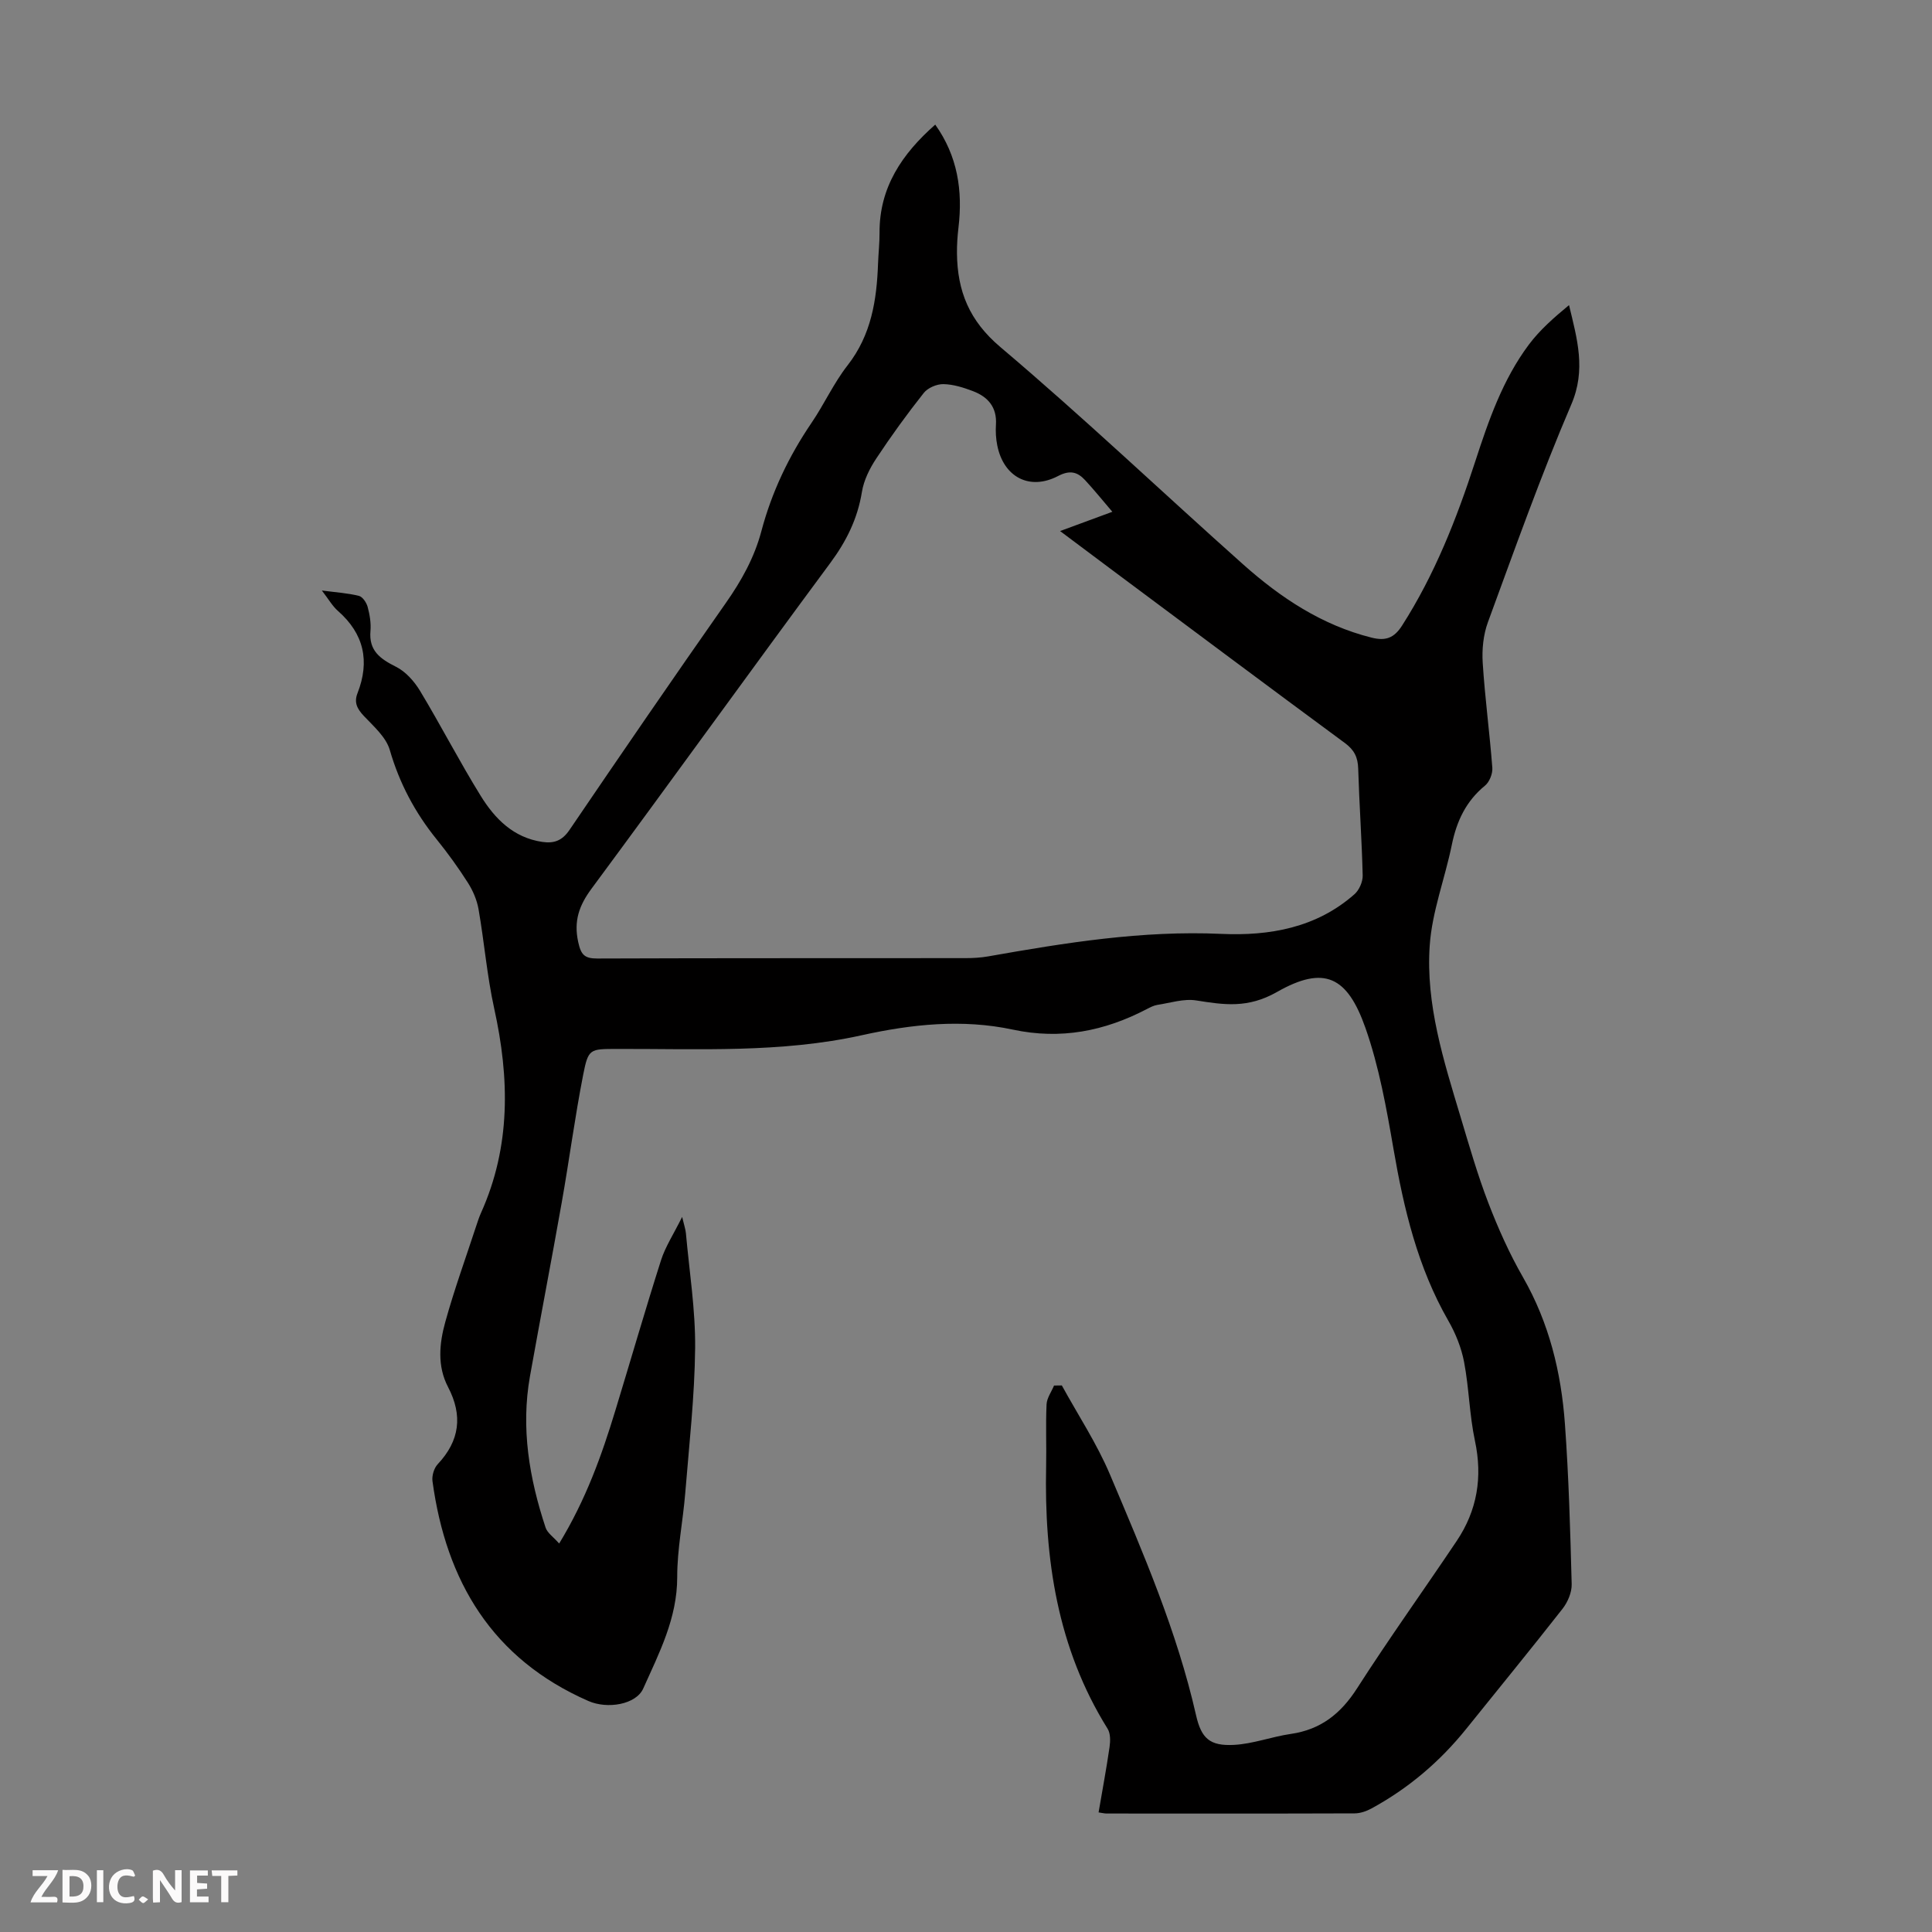<svg enable-background="new 0 0 400 400" viewBox="0 0 400 400" xmlns="http://www.w3.org/2000/svg"><rect x="0" y="0" width="400" height="400" fill="#808080" stroke="none"/><g fill="#fbfafa"><path d="m37.59 393.81c-.92.31-1.52.05-2-.78-.7-1.2-1.52-2.34-2.47-3.78v4.59c-.55.03-.95.05-1.41.07-.03-.37-.06-.64-.06-.91 0-1.91 0-3.81 0-5.7 1.13-.41 1.77-.03 2.29.91.62 1.11 1.38 2.14 2.31 3.19v-4.2h1.35v6.61z"/><path d="m12.94 393.88v-6.75c1.9.19 3.93-.54 5.37 1.29.8 1.01.78 2.88.03 3.97-1.37 1.97-3.4 1.51-5.4 1.49m1.45-1.22c2.04.12 2.92-.58 2.89-2.21-.03-1.51-.98-2.19-2.89-2z"/><path d="m11.81 393.87h-5.49c.68-2.18 2.47-3.48 3.51-5.45h-3.08v-1.21h5.29c-.71 2.13-2.44 3.48-3.47 5.51.86 0 1.63.04 2.39-.01.79-.05 1.14.21.85 1.16"/><path d="m39.33 393.86v-6.61h3.7v1.07h-2.22v1.52c.68.04 1.34.09 2.07.13v1.07c-.72.05-1.38.09-2.1.14v1.48h2.4v1.19h-3.85z"/><path d="m27.71 388.56c-1.15-.3-2.46-.61-3.1.64-.37.73-.41 1.93-.06 2.67.63 1.35 1.99.93 3.17.68.35.94-.01 1.32-.93 1.46-1.62.25-3.05-.27-3.76-1.48-.73-1.24-.6-3.03.31-4.17.88-1.11 2.71-1.7 4-1.16.32.13.44.74.65 1.12-.1.08-.19.16-.28.24"/><path d="m49.15 387.24v1.07c-.59.02-1.17.05-1.87.08v5.44h-1.48v-5.44h-1.85c-.05-.4-.08-.73-.13-1.15z"/><path d="m20.06 387.21h1.33v6.62h-1.33z"/><path d="m30.68 393.25c-.49.38-.8.79-1.05.76-.32-.05-.6-.45-.9-.7.26-.24.51-.64.8-.67.29-.04.62.3 1.15.61"/></g><path d="m115.77 319.57c5.55-9.13 8.81-18.26 11.64-27.57 3.16-10.36 6.16-20.77 9.45-31.09.9-2.81 2.59-5.37 4.37-8.96.43 1.81.71 2.59.78 3.38.71 7.91 1.98 15.83 1.91 23.74-.1 10.03-1.24 20.06-2.05 30.08-.47 5.8-1.67 11.58-1.66 17.36.01 8.52-3.73 15.71-7.04 23.09-1.47 3.29-7.38 4.32-11.36 2.57-19.89-8.72-29.45-24.75-32.27-45.52-.15-1.12.32-2.69 1.08-3.5 4.58-4.87 5.22-10.1 2.14-15.99-2.27-4.34-1.8-9.03-.57-13.45 1.87-6.77 4.28-13.39 6.47-20.08.28-.85.56-1.7.93-2.52 6.19-13.77 5.91-27.89 2.73-42.31-1.49-6.76-2.05-13.71-3.24-20.54-.33-1.9-1.15-3.83-2.19-5.47-1.98-3.11-4.15-6.12-6.47-8.99-4.49-5.55-7.72-11.62-9.72-18.53-.77-2.65-3.33-4.88-5.36-7.03-1.38-1.47-2.09-2.77-1.32-4.73 2.58-6.6 1.36-12.28-4.06-17.03-1.14-1-1.92-2.41-3.32-4.22 3 .39 5.39.54 7.67 1.11.77.19 1.57 1.4 1.81 2.29.43 1.6.72 3.34.58 4.98-.36 4.11 2.03 5.77 5.29 7.41 2 1 3.77 3 4.96 4.96 4.33 7.18 8.17 14.65 12.58 21.77 2.92 4.72 6.76 8.65 12.75 9.53 2.45.36 4.12-.27 5.62-2.47 10.69-15.73 21.45-31.42 32.37-46.99 3.25-4.63 5.92-9.42 7.37-14.9 2.14-8.06 5.67-15.48 10.37-22.39 2.64-3.88 4.6-8.25 7.48-11.93 4.91-6.29 6.03-13.5 6.3-21.07.08-2.12.32-4.25.31-6.37-.05-9.39 4.65-16.32 11.53-22.39 4.64 6.51 5.72 13.68 4.81 21.33-.21 1.77-.33 3.57-.31 5.35.09 7.79 2.53 13.92 8.99 19.38 17.17 14.52 33.48 30.04 50.28 45.01 7.74 6.89 16.27 12.56 26.55 15.14 2.93.74 4.68.1 6.34-2.5 6.75-10.56 11.28-22.07 15.12-33.9 2.77-8.52 5.7-17.01 11.13-24.27 2.29-3.06 5.24-5.63 8.31-8.17 1.69 7.04 3.56 13.37.47 20.57-6.33 14.78-11.71 29.97-17.26 45.07-.96 2.61-1.26 5.65-1.08 8.44.46 7.25 1.44 14.47 1.99 21.72.09 1.2-.59 2.92-1.5 3.67-3.94 3.22-5.88 7.35-6.88 12.24-1.42 6.98-4.1 13.84-4.58 20.86-.85 12.2 2.89 23.88 6.37 35.46 1.8 5.99 3.53 12.03 5.77 17.86 2.03 5.27 4.36 10.49 7.17 15.38 5.42 9.46 7.91 19.71 8.68 30.37.8 11.04 1.11 22.12 1.4 33.19.04 1.68-.81 3.68-1.87 5.05-6.55 8.37-13.29 16.59-19.95 24.88-5.47 6.8-11.99 12.34-19.66 16.51-1.03.56-2.29.99-3.44 1-17.13.06-34.26.04-51.39.03-.43 0-.87-.12-1.64-.23.78-4.57 1.62-9.04 2.27-13.53.18-1.23.21-2.81-.4-3.79-10.42-16.71-13.14-35.18-12.73-54.4.09-4.25-.11-8.51.09-12.76.06-1.32 1.01-2.6 1.55-3.9.54-.01 1.07-.01 1.61-.02 3.36 6.13 7.26 12.04 9.97 18.45 6.87 16.25 13.88 32.47 17.81 49.79 1.1 4.86 2.86 6.44 7.87 6.18 3.95-.21 7.81-1.7 11.77-2.27 6.19-.9 10.34-4.19 13.7-9.43 6.63-10.34 13.8-20.33 20.64-30.53 4.24-6.32 5.38-13.19 3.77-20.73-1.14-5.34-1.22-10.9-2.24-16.28-.56-2.96-1.75-5.93-3.26-8.56-6.35-11.06-9.22-23.15-11.36-35.57-1.46-8.45-2.98-17.02-5.81-25.07-3.76-10.69-8.54-13-18.3-7.45-6.05 3.44-10.92 2.68-16.73 1.76-2.57-.41-5.36.51-8.04.92-.75.12-1.49.5-2.18.86-8.76 4.58-17.84 6.38-27.75 4.26-10.44-2.23-20.91-1.13-31.25 1.16-16.79 3.72-33.83 2.79-50.82 2.84-5.5.02-5.83-.06-6.89 5.35-1.72 8.77-2.88 17.65-4.44 26.45-2.12 11.99-4.43 23.95-6.57 35.94-1.92 10.75-.15 21.16 3.23 31.37.38 1.12 1.6 1.92 2.81 3.29zm114.53-213.61c-2.02-2.36-3.77-4.53-5.65-6.56-1.57-1.69-3.13-2.13-5.58-.85-5.89 3.08-11.27.24-12.59-6.3-.29-1.41-.37-2.9-.28-4.33.23-3.59-1.64-5.74-4.71-6.92-1.96-.75-4.09-1.43-6.15-1.47-1.38-.03-3.24.76-4.08 1.82-3.47 4.38-6.76 8.92-9.84 13.58-1.37 2.07-2.58 4.5-2.97 6.92-.9 5.56-3.22 10.22-6.57 14.74-16.57 22.39-32.84 45-49.41 67.4-2.58 3.49-3.71 6.69-2.76 11.04.57 2.62 1.28 3.43 3.97 3.42 25.41-.1 50.82-.05 76.23-.08 1.56 0 3.14-.09 4.68-.36 15.96-2.82 31.9-5.4 48.26-4.66 9.97.45 19.7-1.24 27.59-8.22.97-.86 1.72-2.58 1.69-3.88-.18-7.38-.71-14.75-.93-22.13-.07-2.34-.82-3.86-2.75-5.28-15.94-11.75-31.8-23.61-47.68-35.44-3.66-2.72-7.3-5.46-11.29-8.45 3.77-1.39 7.08-2.61 10.82-3.99z" fill="#010000"/></svg>
